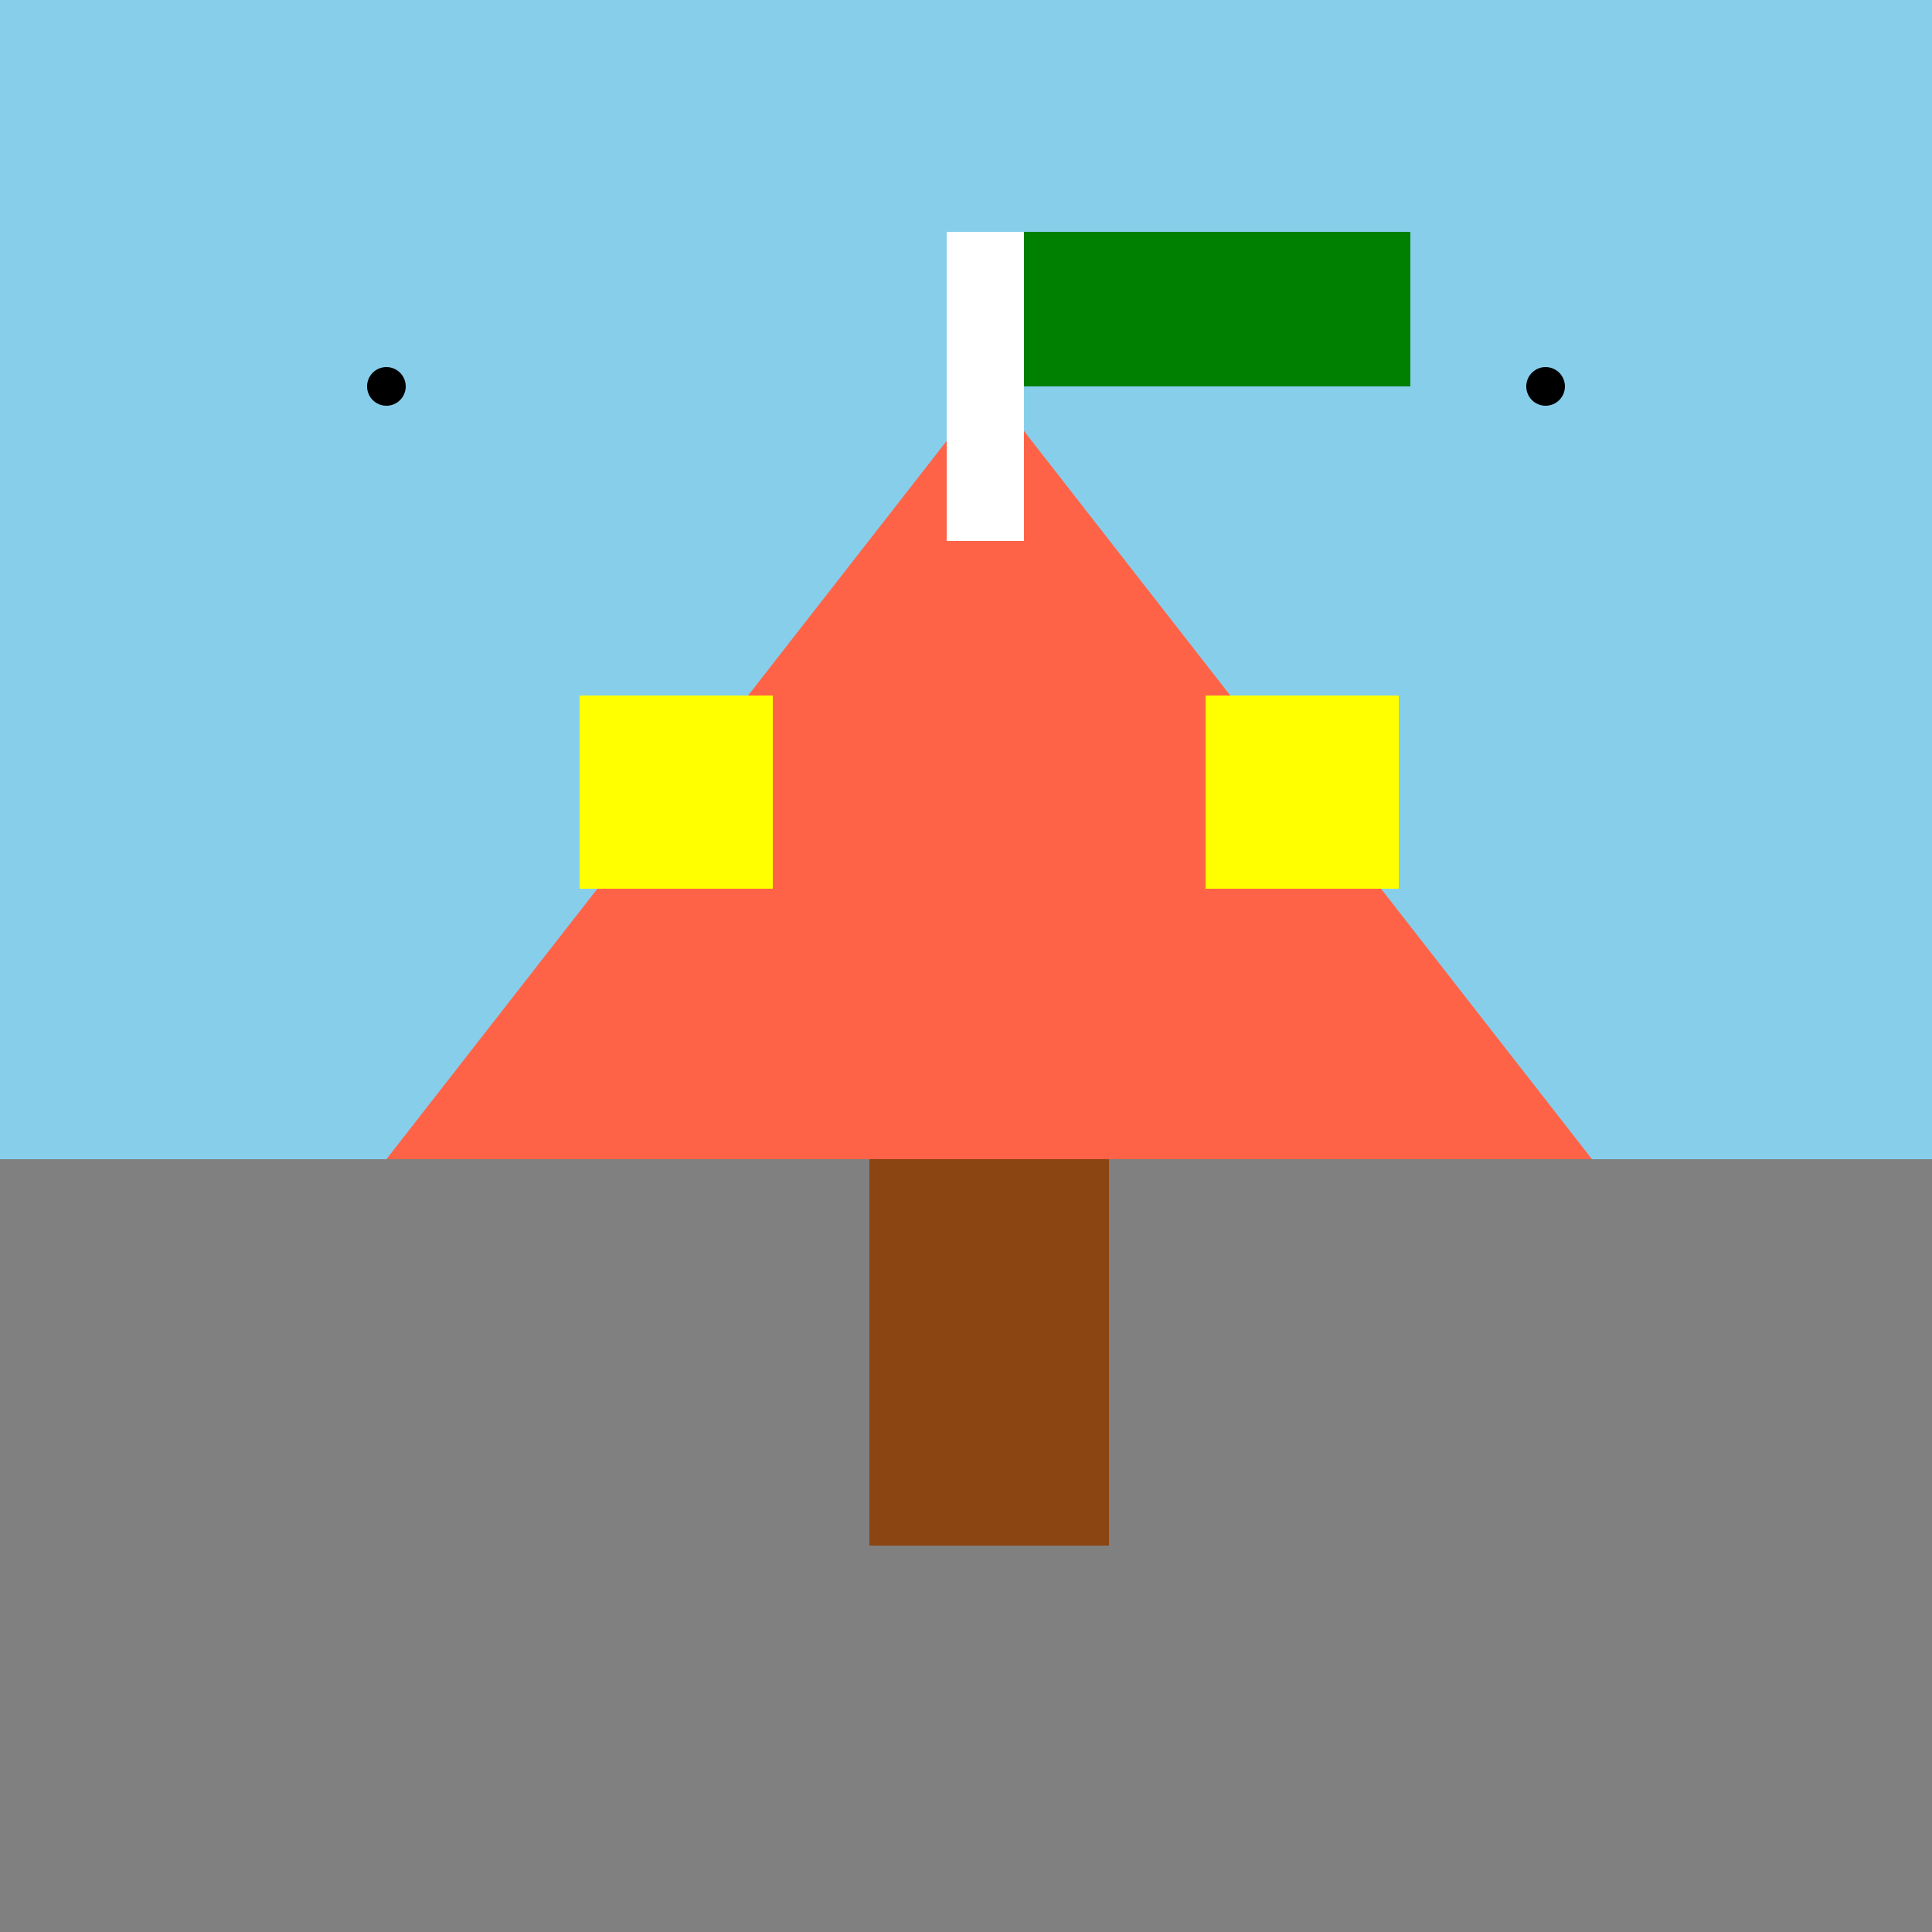 <!--

Generated by DrawGPT.
Free, open source, AI generated images in SVG, PNG, and HTML Canvas format.
https://drawgpt.ai

Created: 2023-09-27T06:38:11.837Z
Link: https://drawgpt.ai/prompt/99584/

-->
<svg xmlns="http://www.w3.org/2000/svg" xmlns:xlink="http://www.w3.org/1999/xlink" width="500" height="500"><defs/><g><rect fill="#87ceeb" stroke="none" x="0" y="0" width="512" height="512"/><rect fill="#808080" stroke="none" x="0" y="300" width="512" height="512"/><path fill="#ff6347" stroke="none" paint-order="stroke fill markers" d=" M 256 100 L 100 300 L 412 300 Z"/><rect fill="#ffff00" stroke="none" x="150" y="180" width="50" height="50"/><rect fill="#ffff00" stroke="none" x="312" y="180" width="50" height="50"/><rect fill="#8b4513" stroke="none" x="225" y="300" width="62" height="100"/><rect fill="#ffffff" stroke="none" x="245" y="60" width="20" height="80"/><rect fill="#008000" stroke="none" x="265" y="60" width="100" height="40"/><path fill="#000000" stroke="none" paint-order="stroke fill markers" d=" M 105 100 A 5 5 0 1 0 105 100.005 L 405 100 A 5 5 0 1 0 405 100.005 Z"/></g></svg>